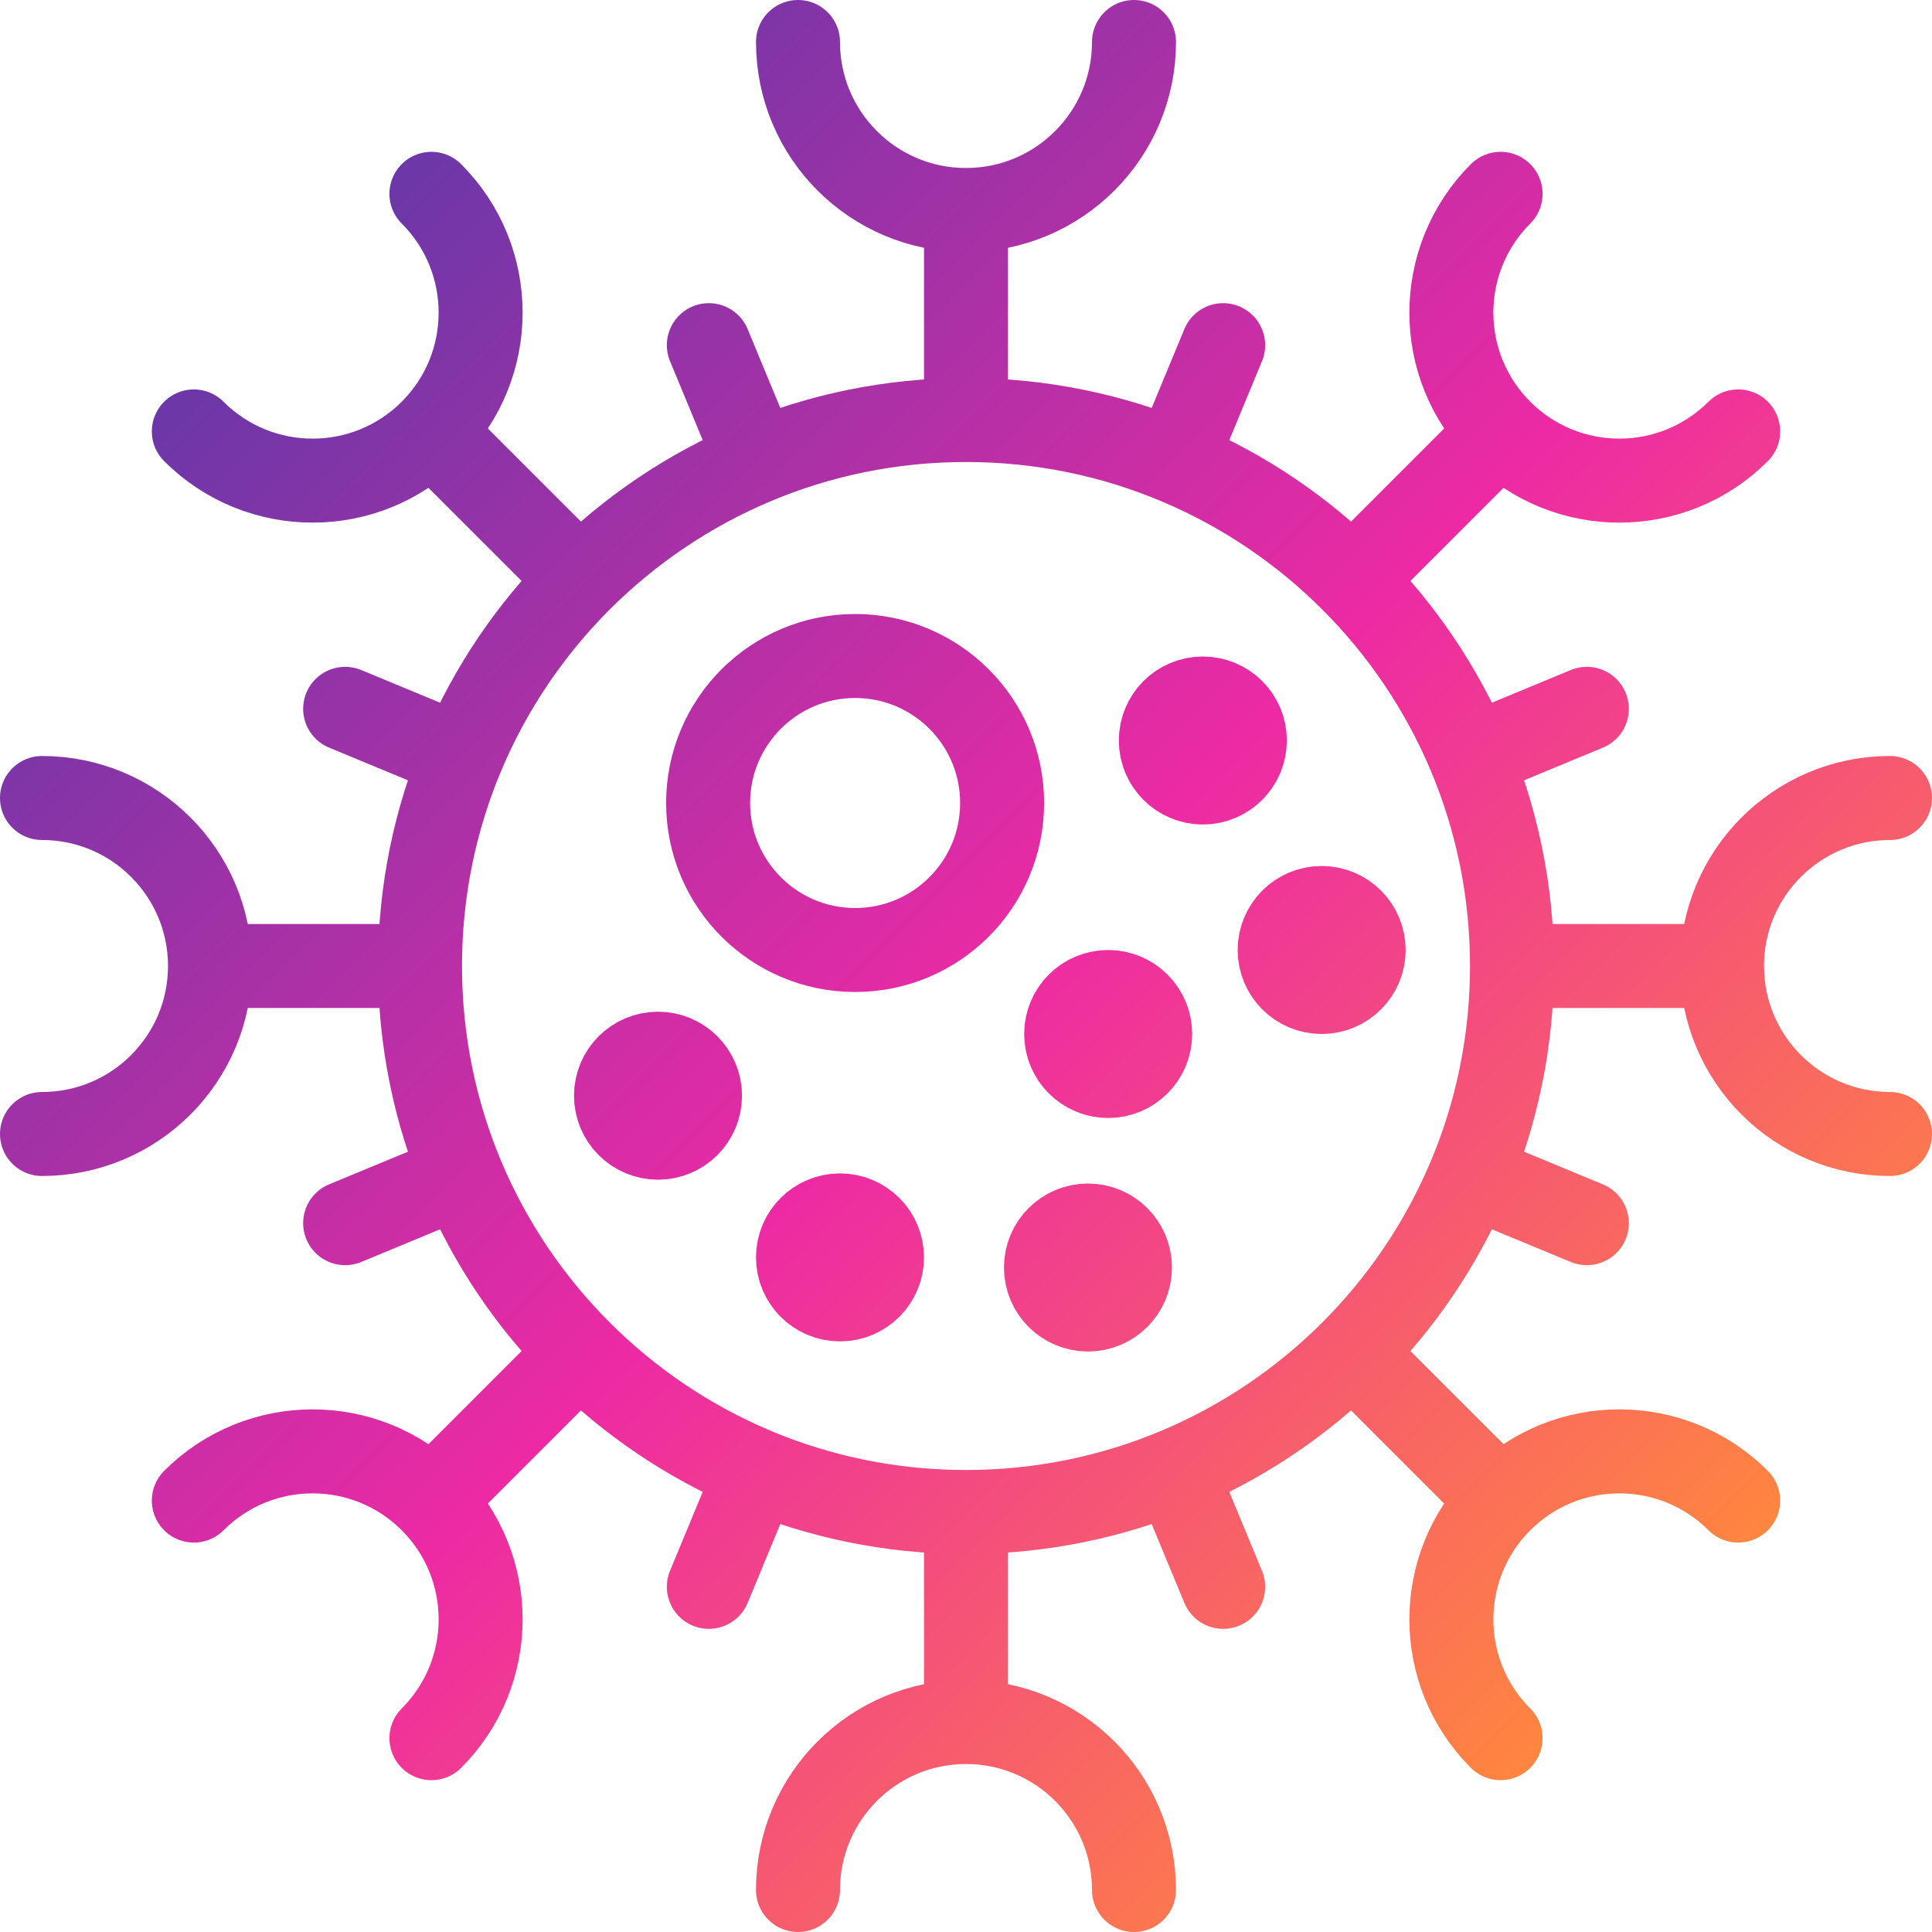 <?xml version="1.0" encoding="UTF-8"?>
<svg id="Layer_2" data-name="Layer 2" xmlns="http://www.w3.org/2000/svg" xmlns:xlink="http://www.w3.org/1999/xlink" viewBox="0 0 46 46">
  <defs>
    <style>
      .cls-1 {
        fill: none;
        stroke: url(#linear-gradient);
        stroke-linecap: round;
        stroke-linejoin: round;
        stroke-width: 2px;
      }
    </style>
    <linearGradient id="linear-gradient" x1="6.737" y1="6.737" x2="39.263" y2="39.263" gradientUnits="userSpaceOnUse">
      <stop offset="0" stop-color="#6b37a8"/>
      <stop offset=".521" stop-color="#ed2aa4"/>
      <stop offset="1" stop-color="#ff863f"/>
    </linearGradient>
  </defs>
  <g id="_01" data-name="01">
    <path class="cls-1" d="M10,23c0-7.18,5.82-13,13-13s13,5.82,13,13-5.82,13-13,13-13-5.82-13-13ZM23,5v5M19,1c0,2.209,1.791,4,4,4s4-1.791,4-4M23,41v-5M27,45c0-2.209-1.791-4-4-4s-4,1.791-4,4M10.272,10.272l3.536,3.536M4.615,10.272c1.562,1.562,4.095,1.562,5.657 0,1.562-1.562,1.562-4.095-0-5.657M35.728,35.728l-3.536-3.536M41.385,35.728c-1.562-1.562-4.095-1.562-5.657-0s-1.562,4.095 0,5.657M5,23h5M1,27c2.209,0,4-1.791,4-4s-1.791-4-4-4M41,23h-5M45,19c-2.209,0-4,1.791-4,4s1.791,4,4,4M10.272,35.728l3.536-3.536M10.272,41.385c1.562-1.562,1.562-4.095 0-5.657s-4.095-1.562-5.657 0M35.728,10.272l-3.536,3.536M35.728,4.615c-1.562,1.562-1.562,4.095-0,5.657,1.562,1.562,4.095,1.562,5.657-0M27.976,35.013l1.147,2.769M16.877,8.218l1.147,2.769M35.013,27.976l2.769,1.147M8.218,16.877l2.769,1.147M35.013,18.024l2.769-1.147M8.218,29.123l2.769-1.147M27.976,10.987l1.147-2.769M16.877,37.782l1.147-2.769M20.36,22.619c1.933,0,3.5-1.567,3.5-3.5s-1.567-3.5-3.5-3.5-3.5,1.567-3.5,3.5,1.567,3.5,3.5,3.5ZM28.639,16.631c-.552,0-1,.448-1,1s.448,1,1,1,1-.448,1-1-.448-1-1-1ZM31.468,21.619c-.552,0-1,.448-1,1s.448,1,1,1,1-.448,1-1-.448-1-1-1ZM26.385,23.619c-.552,0-1,.448-1,1s.448,1,1,1,1-.448,1-1-.448-1-1-1ZM25.904,29.179c-.552,0-1,.448-1,1s.448,1,1,1,1-.448,1-1-.448-1-1-1ZM20,28.938c-.552,0-1,.448-1,1s.448,1,1,1,1-.448,1-1-.448-1-1-1ZM15.667,25.088c-.552,0-1,.448-1,1s.448,1,1,1,1-.448,1-1-.448-1-1-1Z"/>
  </g>
</svg>
